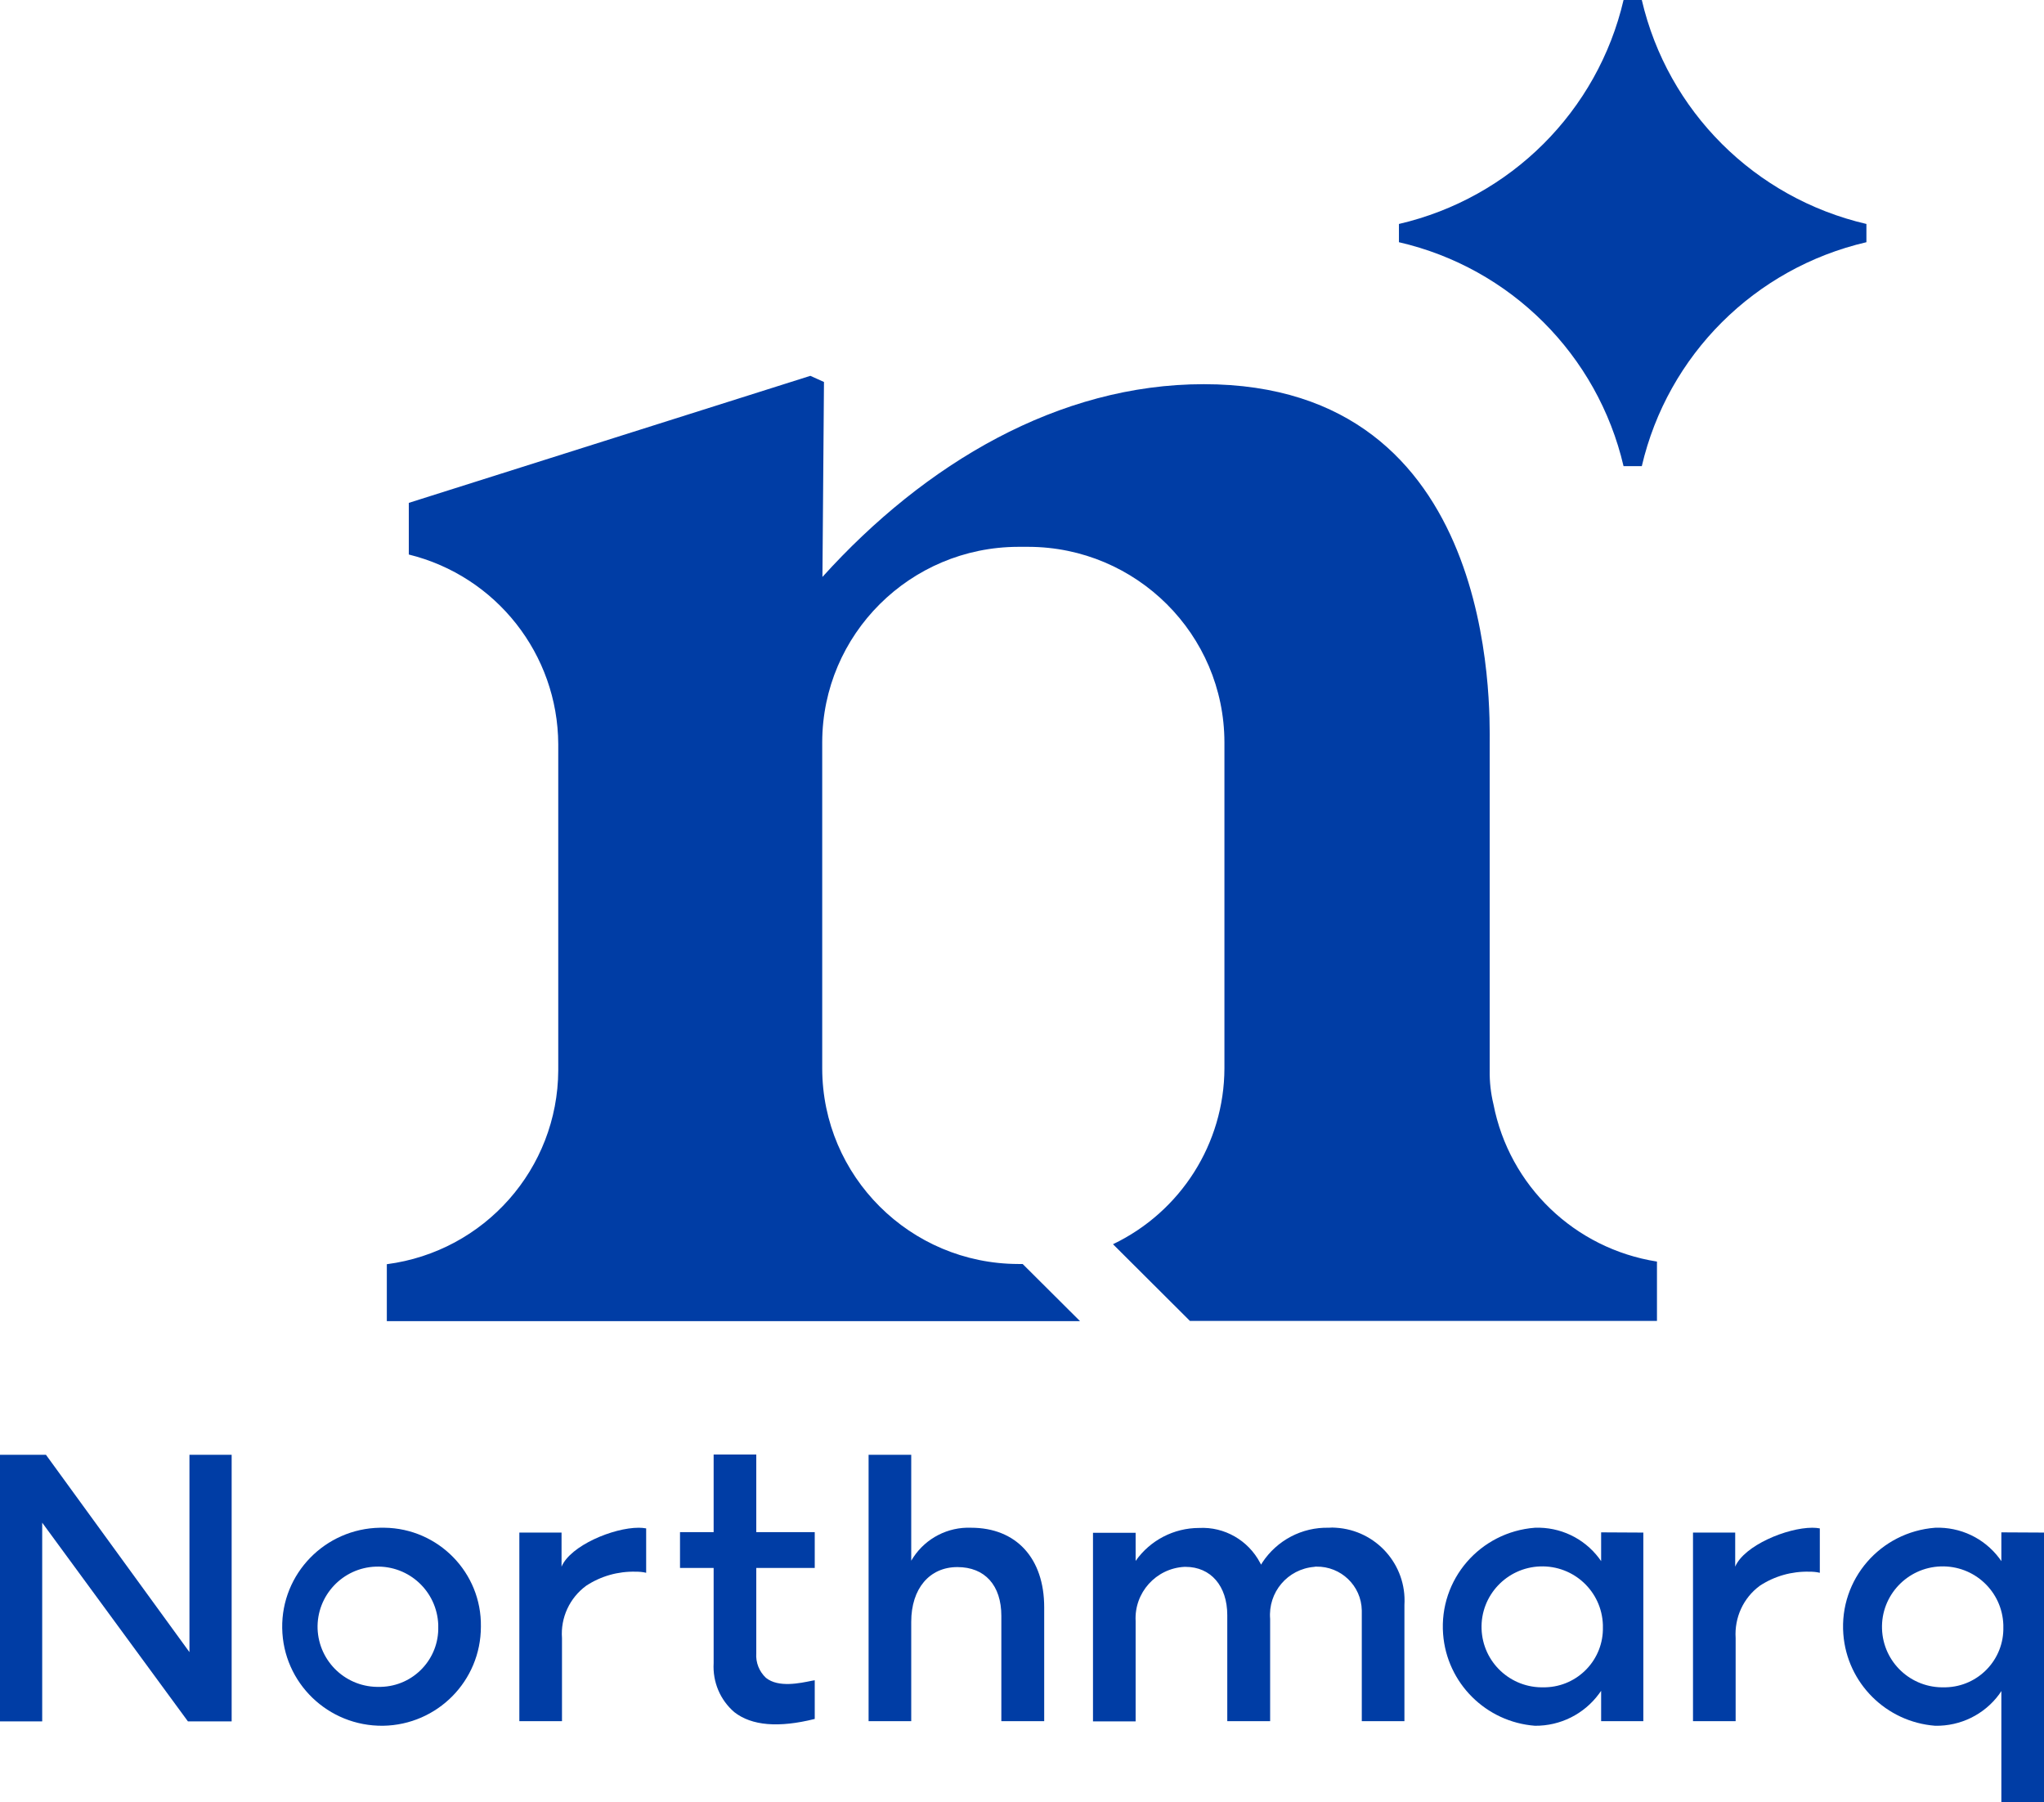 <svg enable-background="new 0 0 93 82" height="82" viewBox="0 0 93 82" width="93" xmlns="http://www.w3.org/2000/svg" xmlns:xlink="http://www.w3.org/1999/xlink"><clipPath id="a"><path d="m0 0h93v82h-93z"/></clipPath><g clip-path="url(#a)" fill="#003da5"><path d="m67.95 50.24c-.12-.5-.18-1.02-.17-1.54v-14.84c0-1.68.38-16.38-13.01-16.38-6.6 0-12.68 3.6-17.35 8.77l.07-8.87-.62-.28-18.27 5.78v2.35c3.98.98 6.78 4.54 6.8 8.63v14.84c-.02 4.47-3.35 8.24-7.8 8.82v2.59h31.54l-2.61-2.6h-.2c-4.92-.01-8.91-3.99-8.92-8.89v-14.85c.01-4.91 4-8.88 8.92-8.89h.46c4.92.01 8.91 3.99 8.92 8.89v14.84c-.01 3.41-1.98 6.52-5.07 8l3.5 3.49h21.25v-2.7c-3.75-.59-6.72-3.45-7.44-7.16"/><path d="m84.92 10.19c-5.08-1.18-9.04-5.13-10.22-10.19h-.83c-1.18 5.06-5.14 9.01-10.22 10.19v.83c5.08 1.17 9.04 5.13 10.22 10.19h.83c1.18-5.06 5.14-9.01 10.22-10.19z"/><path d="m17.29 69.51c-2.5.04-4.49 2.09-4.45 4.57.04 2.49 2.09 4.47 4.59 4.44 2.47-.04 4.45-2.04 4.45-4.51.04-2.45-1.93-4.47-4.39-4.5-.06 0-.13 0-.2 0m0 7.24c-1.52.05-2.78-1.13-2.84-2.64-.05-1.51 1.14-2.78 2.65-2.83 1.52-.05 2.78 1.13 2.84 2.64v.09c.04 1.47-1.12 2.7-2.6 2.74-.01 0-.03 0-.05 0"/><path d="m26.67 72.15c.67-.44 1.45-.66 2.25-.64.16 0 .32.01.48.05v-2.02c-.11-.02-.22-.03-.34-.03-1.16 0-3.1.81-3.51 1.77v-1.55h-1.92v8.58h1.94v-3.78c-.07-.93.35-1.83 1.1-2.38"/><path d="m80.07 72.15c.67-.44 1.45-.66 2.25-.64.16 0 .32.01.48.05v-2.02c-.11-.02-.22-.03-.34-.03-1.16 0-3.1.81-3.51 1.77v-1.55h-1.92v8.58h1.94v-3.78c-.06-.93.35-1.83 1.1-2.38"/><path d="m47.51 78.31v-5.18c0-2.23-1.27-3.62-3.33-3.62-1.05-.04-2.04.47-2.62 1.34l-.1.16v-4.82h-1.94v12.12h1.94v-4.52c0-1.51.83-2.49 2.1-2.49 1.25 0 2 .83 2 2.22v4.79z"/><path d="m59.89 71.28c1.12-.02 2.05.87 2.07 1.99v.14 4.9h1.94v-5.29c.11-1.83-1.29-3.4-3.12-3.51-.11-.01-.21-.01-.32 0-1.22-.03-2.36.57-3.03 1.59l-.05.09-.05-.09c-.54-1.02-1.62-1.64-2.77-1.58-1.15 0-2.23.56-2.89 1.5v-1.28h-1.94v8.58h1.94v-4.56c-.07-1.29.92-2.4 2.22-2.47h.05c1.15 0 1.9.87 1.9 2.2v4.82h1.95v-4.65c-.1-1.21.79-2.27 2.01-2.37.03-.01.06-.01.09-.01"/><path d="m72.85 69.72v1.31l-.1-.14c-.69-.91-1.77-1.42-2.91-1.38-2.5.19-4.37 2.35-4.18 4.84.17 2.23 1.95 4 4.18 4.17 1.15.01 2.23-.53 2.91-1.45l.1-.14v1.38h1.92v-8.58zm-2.59 7.05c-1.53.05-2.8-1.14-2.85-2.66s1.15-2.79 2.67-2.84c1.53-.05 2.8 1.14 2.85 2.66v.09c.04 1.48-1.13 2.71-2.61 2.75-.02 0-.04 0-.06 0"/><path d="m91.06 69.72v1.31l-.1-.14c-.69-.91-1.77-1.42-2.91-1.38-2.5.19-4.37 2.35-4.18 4.84.17 2.23 1.95 4 4.18 4.17 1.15.02 2.23-.51 2.91-1.43l.1-.15v5.06h1.94v-12.27zm-2.58 7.05c-1.53.05-2.8-1.14-2.85-2.66s1.15-2.79 2.67-2.84c1.53-.05 2.8 1.14 2.85 2.66v.09c.04 1.48-1.13 2.71-2.61 2.75-.02 0-.04 0-.06 0"/><path d="m8.62 66.19v8.98l-6.53-8.98h-2.09v12.13h1.92v-9.04l6.63 9.04h1.99v-12.13z"/><path d="m33.41 77.9c.79.62 2.02.72 3.66.31v-1.76l-.12.02c-.54.11-1.53.33-2.1-.13-.31-.29-.47-.7-.44-1.12v-3.88h2.66v-1.63h-2.66v-3.53h-1.94v3.53h-1.53v1.63h1.53v4.33c-.05.86.3 1.68.94 2.23"/></g></svg>